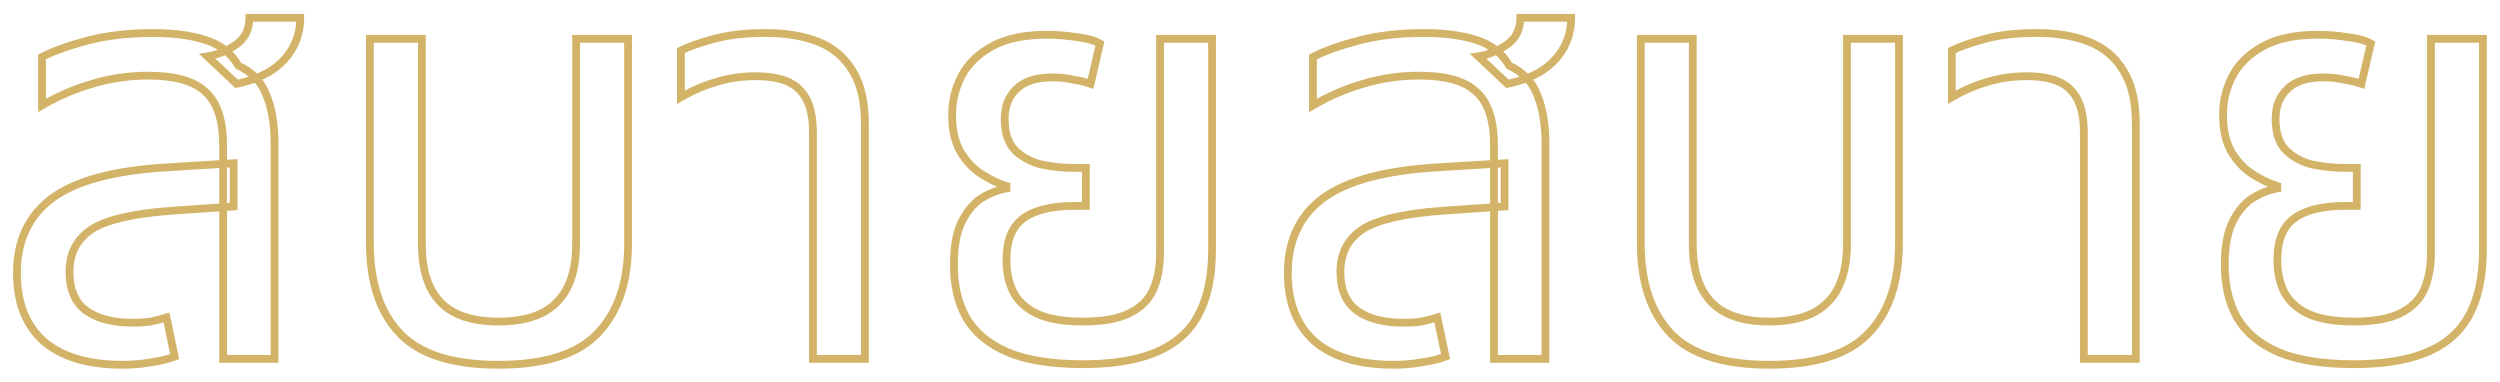 <svg width="642" height="98" viewBox="0 0 642 98" fill="none" xmlns="http://www.w3.org/2000/svg">
<g filter="url(#filter0_d_154_240)">
<path d="M57.3 88.172V33.422C57.3 26.922 55.8 22.322 52.8 19.622C49.9 16.822 45 15.422 38.1 15.422C33.1 15.422 28.3 16.122 23.7 17.522C19.2 18.822 14.9 20.672 10.8 23.072V10.622C13.7 9.122 17.6 7.722 22.5 6.422C27.5 5.122 33.1 4.472 39.3 4.472C44.6 4.472 49.1 5.072 52.8 6.272C56.6 7.472 59.4 9.672 61.2 12.872C64.7 14.472 67.1 16.972 68.4 20.372C69.8 23.772 70.5 27.872 70.5 32.672V88.172H57.3ZM31.5 89.672C22.7 89.672 15.95 87.672 11.25 83.672C6.65 79.572 4.35 73.722 4.35 66.122C4.35 57.822 7.35 51.422 13.35 46.922C19.45 42.422 29.3 39.772 42.9 38.972L60 37.922V49.022L44.7 50.072C34.5 50.772 27.45 52.372 23.55 54.872C19.75 57.372 17.85 61.022 17.85 65.822C17.85 70.322 19.25 73.622 22.05 75.722C24.95 77.822 28.95 78.872 34.05 78.872C35.75 78.872 37.3 78.772 38.7 78.572C40.1 78.272 41.45 77.922 42.75 77.522L44.85 87.572C42.95 88.272 40.85 88.772 38.55 89.072C36.35 89.472 34 89.672 31.5 89.672ZM60.75 17.522L53.25 10.472C55.85 10.072 58.3 9.072 60.6 7.472C62.9 5.872 64.05 3.572 64.05 0.572H77.1C77.1 3.672 76.35 6.422 74.85 8.822C73.45 11.122 71.5 13.022 69 14.522C66.5 15.922 63.75 16.922 60.75 17.522ZM127.99 89.672C116.19 89.672 107.74 86.972 102.64 81.572C97.54 76.172 94.99 68.472 94.99 58.472V5.972H108.34V58.622C108.34 65.322 109.94 70.322 113.14 73.622C116.34 76.922 121.29 78.572 127.99 78.572C134.79 78.572 139.79 76.922 142.99 73.622C146.29 70.322 147.94 65.322 147.94 58.622V5.972H161.29V58.472C161.29 68.472 158.69 76.172 153.49 81.572C148.39 86.972 139.89 89.672 127.99 89.672ZM208.767 88.172V29.822C208.767 24.922 207.617 21.322 205.317 19.022C203.117 16.722 199.367 15.572 194.067 15.572C190.467 15.572 187.067 16.072 183.867 17.072C180.767 17.972 177.767 19.272 174.867 20.972V8.972C176.867 7.972 179.717 6.972 183.417 5.972C187.117 4.972 191.517 4.472 196.617 4.472C201.817 4.472 206.317 5.222 210.117 6.722C213.917 8.222 216.867 10.722 218.967 14.222C221.067 17.622 222.117 22.172 222.117 27.872V88.172H208.767ZM278.105 89.522C270.005 89.522 263.505 88.472 258.605 86.372C253.805 84.272 250.305 81.322 248.105 77.522C246.005 73.722 244.955 69.222 244.955 64.022C244.955 59.422 245.605 55.772 246.905 53.072C248.305 50.272 250.005 48.222 252.005 46.922C254.105 45.622 256.255 44.772 258.455 44.372V43.772C256.455 43.172 254.355 42.172 252.155 40.772C249.955 39.372 248.105 37.422 246.605 34.922C245.205 32.422 244.505 29.272 244.505 25.472C244.505 21.972 245.305 18.672 246.905 15.572C248.505 12.472 251.105 9.922 254.705 7.922C258.305 5.922 263.055 4.922 268.955 4.922C271.355 4.922 273.855 5.122 276.455 5.522C279.055 5.822 281.055 6.372 282.455 7.172L280.055 17.522C278.955 17.122 277.505 16.772 275.705 16.472C274.005 16.072 272.205 15.872 270.305 15.872C266.105 15.872 263.005 16.872 261.005 18.872C259.005 20.772 258.005 23.322 258.005 26.522C258.005 30.022 258.855 32.672 260.555 34.472C262.355 36.272 264.605 37.522 267.305 38.222C270.105 38.822 273.005 39.122 276.005 39.122H278.855V48.872H276.005C270.005 48.872 265.555 49.972 262.655 52.172C259.855 54.272 258.455 57.822 258.455 62.822C258.455 65.722 259.005 68.372 260.105 70.772C261.305 73.172 263.305 75.072 266.105 76.472C269.005 77.872 273.005 78.572 278.105 78.572C283.205 78.572 287.155 77.872 289.955 76.472C292.855 75.072 294.905 73.072 296.105 70.472C297.305 67.772 297.905 64.572 297.905 60.872V5.972H311.255V59.972C311.255 70.472 308.555 78.022 303.155 82.622C297.855 87.222 289.505 89.522 278.105 89.522ZM383.667 88.172V33.422C383.667 26.922 382.167 22.322 379.167 19.622C376.267 16.822 371.367 15.422 364.467 15.422C359.467 15.422 354.667 16.122 350.067 17.522C345.567 18.822 341.267 20.672 337.167 23.072V10.622C340.067 9.122 343.967 7.722 348.867 6.422C353.867 5.122 359.467 4.472 365.667 4.472C370.967 4.472 375.467 5.072 379.167 6.272C382.967 7.472 385.767 9.672 387.567 12.872C391.067 14.472 393.467 16.972 394.767 20.372C396.167 23.772 396.867 27.872 396.867 32.672V88.172H383.667ZM357.867 89.672C349.067 89.672 342.317 87.672 337.617 83.672C333.017 79.572 330.717 73.722 330.717 66.122C330.717 57.822 333.717 51.422 339.717 46.922C345.817 42.422 355.667 39.772 369.267 38.972L386.367 37.922V49.022L371.067 50.072C360.867 50.772 353.817 52.372 349.917 54.872C346.117 57.372 344.217 61.022 344.217 65.822C344.217 70.322 345.617 73.622 348.417 75.722C351.317 77.822 355.317 78.872 360.417 78.872C362.117 78.872 363.667 78.772 365.067 78.572C366.467 78.272 367.817 77.922 369.117 77.522L371.217 87.572C369.317 88.272 367.217 88.772 364.917 89.072C362.717 89.472 360.367 89.672 357.867 89.672ZM387.117 17.522L379.617 10.472C382.217 10.072 384.667 9.072 386.967 7.472C389.267 5.872 390.417 3.572 390.417 0.572H403.467C403.467 3.672 402.717 6.422 401.217 8.822C399.817 11.122 397.867 13.022 395.367 14.522C392.867 15.922 390.117 16.922 387.117 17.522ZM454.357 89.672C442.557 89.672 434.107 86.972 429.007 81.572C423.907 76.172 421.357 68.472 421.357 58.472V5.972H434.707V58.622C434.707 65.322 436.307 70.322 439.507 73.622C442.707 76.922 447.657 78.572 454.357 78.572C461.157 78.572 466.157 76.922 469.357 73.622C472.657 70.322 474.307 65.322 474.307 58.622V5.972H487.657V58.472C487.657 68.472 485.057 76.172 479.857 81.572C474.757 86.972 466.257 89.672 454.357 89.672ZM535.134 88.172V29.822C535.134 24.922 533.984 21.322 531.684 19.022C529.484 16.722 525.734 15.572 520.434 15.572C516.834 15.572 513.434 16.072 510.234 17.072C507.134 17.972 504.134 19.272 501.234 20.972V8.972C503.234 7.972 506.084 6.972 509.784 5.972C513.484 4.972 517.884 4.472 522.984 4.472C528.184 4.472 532.684 5.222 536.484 6.722C540.284 8.222 543.234 10.722 545.334 14.222C547.434 17.622 548.484 22.172 548.484 27.872V88.172H535.134ZM604.472 89.522C596.372 89.522 589.872 88.472 584.972 86.372C580.172 84.272 576.672 81.322 574.472 77.522C572.372 73.722 571.322 69.222 571.322 64.022C571.322 59.422 571.972 55.772 573.272 53.072C574.672 50.272 576.372 48.222 578.372 46.922C580.472 45.622 582.622 44.772 584.822 44.372V43.772C582.822 43.172 580.722 42.172 578.522 40.772C576.322 39.372 574.472 37.422 572.972 34.922C571.572 32.422 570.872 29.272 570.872 25.472C570.872 21.972 571.672 18.672 573.272 15.572C574.872 12.472 577.472 9.922 581.072 7.922C584.672 5.922 589.422 4.922 595.322 4.922C597.722 4.922 600.222 5.122 602.822 5.522C605.422 5.822 607.422 6.372 608.822 7.172L606.422 17.522C605.322 17.122 603.872 16.772 602.072 16.472C600.372 16.072 598.572 15.872 596.672 15.872C592.472 15.872 589.372 16.872 587.372 18.872C585.372 20.772 584.372 23.322 584.372 26.522C584.372 30.022 585.222 32.672 586.922 34.472C588.722 36.272 590.972 37.522 593.672 38.222C596.472 38.822 599.372 39.122 602.372 39.122H605.222V48.872H602.372C596.372 48.872 591.922 49.972 589.022 52.172C586.222 54.272 584.822 57.822 584.822 62.822C584.822 65.722 585.372 68.372 586.472 70.772C587.672 73.172 589.672 75.072 592.472 76.472C595.372 77.872 599.372 78.572 604.472 78.572C609.572 78.572 613.522 77.872 616.322 76.472C619.222 75.072 621.272 73.072 622.472 70.472C623.672 67.772 624.272 64.572 624.272 60.872V5.972H637.622V59.972C637.622 70.472 634.922 78.022 629.522 82.622C624.222 87.222 615.872 89.522 604.472 89.522Z" fill="white" fill-opacity="0.2" shape-rendering="crispEdges"/>
<path d="M57.3 88.172H56.3V89.172H57.3V88.172ZM52.8 19.622L52.105 20.342L52.118 20.354L52.131 20.366L52.8 19.622ZM23.7 17.522L23.977 18.483L23.984 18.481L23.991 18.479L23.7 17.522ZM10.8 23.072H9.8V24.817L11.305 23.935L10.8 23.072ZM10.8 10.622L10.341 9.734L9.8 10.014V10.622H10.8ZM22.5 6.422L22.248 5.455L22.244 5.456L22.5 6.422ZM52.8 6.272L52.492 7.224L52.499 7.226L52.8 6.272ZM61.2 12.872L60.328 13.363L60.488 13.646L60.784 13.782L61.2 12.872ZM68.4 20.372L67.466 20.73L67.471 20.741L67.475 20.753L68.4 20.372ZM70.5 88.172V89.172H71.5V88.172H70.5ZM11.25 83.672L10.585 84.419L10.593 84.427L10.602 84.434L11.25 83.672ZM13.35 46.922L12.756 46.118L12.75 46.122L13.35 46.922ZM42.9 38.972L42.959 39.971L42.961 39.971L42.9 38.972ZM60 37.922H61V36.859L59.939 36.924L60 37.922ZM60 49.022L60.069 50.02L61 49.956V49.022H60ZM44.7 50.072L44.769 51.07L44.7 50.072ZM23.55 54.872L23.01 54.03L23 54.037L23.55 54.872ZM22.05 75.722L21.45 76.522L21.457 76.527L21.463 76.532L22.05 75.722ZM38.7 78.572L38.841 79.562L38.876 79.557L38.91 79.55L38.7 78.572ZM42.75 77.522L43.729 77.318L43.505 76.244L42.456 76.567L42.75 77.522ZM44.85 87.572L45.196 88.511L46.005 88.212L45.829 87.368L44.85 87.572ZM38.55 89.072L38.421 88.081L38.396 88.084L38.371 88.088L38.55 89.072ZM60.75 17.522L60.065 18.251L60.441 18.604L60.946 18.503L60.75 17.522ZM53.25 10.472L53.098 9.484L51.07 9.796L52.565 11.201L53.25 10.472ZM60.6 7.472L60.029 6.651L60.6 7.472ZM64.05 0.572V-0.428H63.05V0.572H64.05ZM77.1 0.572H78.1V-0.428H77.1V0.572ZM74.85 8.822L74.002 8.292L73.996 8.302L74.85 8.822ZM69 14.522L69.489 15.395L69.502 15.388L69.514 15.38L69 14.522ZM58.3 88.172V33.422H56.3V88.172H58.3ZM58.3 33.422C58.3 26.808 56.779 21.858 53.469 18.879L52.131 20.366C54.821 22.787 56.3 27.037 56.3 33.422H58.3ZM53.495 18.903C50.313 15.831 45.088 14.422 38.1 14.422V16.422C44.912 16.422 49.487 17.813 52.105 20.342L53.495 18.903ZM38.1 14.422C33.005 14.422 28.107 15.136 23.409 16.566L23.991 18.479C28.493 17.109 33.195 16.422 38.1 16.422V14.422ZM23.422 16.562C18.842 17.885 14.465 19.768 10.295 22.209L11.305 23.935C15.335 21.577 19.558 19.76 23.977 18.483L23.422 16.562ZM11.8 23.072V10.622H9.8V23.072H11.8ZM11.259 11.511C14.07 10.057 17.893 8.679 22.756 7.389L22.244 5.456C17.307 6.765 13.33 8.188 10.341 9.734L11.259 11.511ZM22.752 7.39C27.655 6.115 33.169 5.472 39.3 5.472V3.472C33.031 3.472 27.345 4.129 22.248 5.455L22.752 7.39ZM39.3 5.472C44.531 5.472 48.92 6.065 52.492 7.224L53.108 5.321C49.28 4.079 44.669 3.472 39.3 3.472V5.472ZM52.499 7.226C56.079 8.357 58.664 10.404 60.328 13.363L62.072 12.382C60.136 8.941 57.121 6.588 53.101 5.319L52.499 7.226ZM60.784 13.782C64.061 15.28 66.265 17.59 67.466 20.73L69.334 20.015C67.935 16.355 65.339 13.665 61.616 11.963L60.784 13.782ZM67.475 20.753C68.813 24.002 69.5 27.965 69.5 32.672H71.5C71.5 27.78 70.787 23.543 69.325 19.992L67.475 20.753ZM69.5 32.672V88.172H71.5V32.672H69.5ZM70.5 87.172H57.3V89.172H70.5V87.172ZM31.5 88.672C22.838 88.672 16.354 86.703 11.898 82.911L10.602 84.434C15.546 88.642 22.562 90.672 31.5 90.672V88.672ZM11.915 82.926C7.577 79.059 5.35 73.509 5.35 66.122H3.35C3.35 73.936 5.723 80.086 10.585 84.419L11.915 82.926ZM5.35 66.122C5.35 58.098 8.231 52.011 13.95 47.722L12.75 46.122C6.469 50.833 3.35 57.546 3.35 66.122H5.35ZM13.944 47.727C19.807 43.402 29.418 40.767 42.959 39.971L42.841 37.974C29.182 38.778 19.093 41.443 12.756 46.118L13.944 47.727ZM42.961 39.971L60.061 38.92L59.939 36.924L42.839 37.974L42.961 39.971ZM59 37.922V49.022H61V37.922H59ZM59.931 48.025L44.632 49.075L44.769 51.07L60.069 50.02L59.931 48.025ZM44.632 49.075C34.42 49.776 27.142 51.382 23.01 54.031L24.09 55.714C27.758 53.363 34.58 51.769 44.769 51.07L44.632 49.075ZM23 54.037C18.901 56.734 16.85 60.708 16.85 65.822H18.85C18.85 61.337 20.599 58.011 24.1 55.708L23 54.037ZM16.85 65.822C16.85 70.538 18.328 74.181 21.45 76.522L22.65 74.922C20.172 73.064 18.85 70.106 18.85 65.822H16.85ZM21.463 76.532C24.593 78.798 28.826 79.872 34.05 79.872V77.872C29.074 77.872 25.307 76.846 22.637 74.912L21.463 76.532ZM34.05 79.872C35.788 79.872 37.386 79.77 38.841 79.562L38.559 77.582C37.214 77.775 35.712 77.872 34.05 77.872V79.872ZM38.91 79.55C40.337 79.244 41.715 78.887 43.044 78.478L42.456 76.567C41.185 76.958 39.864 77.3 38.49 77.595L38.91 79.55ZM41.771 77.727L43.871 87.777L45.829 87.368L43.729 77.318L41.771 77.727ZM44.504 86.634C42.684 87.305 40.657 87.789 38.421 88.081L38.679 90.064C41.043 89.756 43.217 89.24 45.196 88.511L44.504 86.634ZM38.371 88.088C36.237 88.477 33.947 88.672 31.5 88.672V90.672C34.053 90.672 36.463 90.468 38.729 90.056L38.371 88.088ZM61.435 16.794L53.935 9.744L52.565 11.201L60.065 18.251L61.435 16.794ZM53.402 11.461C56.162 11.036 58.754 9.974 61.171 8.293L60.029 6.651C57.846 8.17 55.538 9.109 53.098 9.484L53.402 11.461ZM61.171 8.293C63.761 6.491 65.05 3.872 65.05 0.572H63.05C63.05 3.272 62.039 5.253 60.029 6.651L61.171 8.293ZM64.05 1.572H77.1V-0.428H64.05V1.572ZM76.1 0.572C76.1 3.503 75.393 6.066 74.002 8.292L75.698 9.352C77.307 6.778 78.1 3.841 78.1 0.572H76.1ZM73.996 8.302C72.687 10.453 70.858 12.241 68.486 13.665L69.514 15.38C72.142 13.804 74.213 11.792 75.704 9.342L73.996 8.302ZM68.511 13.65C66.109 14.995 63.458 15.961 60.554 16.542L60.946 18.503C64.042 17.884 66.891 16.849 69.489 15.395L68.511 13.65ZM102.64 81.572L101.913 82.259L102.64 81.572ZM94.99 5.972V4.972H93.99V5.972H94.99ZM108.34 5.972H109.34V4.972H108.34V5.972ZM113.14 73.622L112.422 74.319L113.14 73.622ZM142.99 73.622L142.283 72.915L142.277 72.921L142.272 72.926L142.99 73.622ZM147.94 5.972V4.972H146.94V5.972H147.94ZM161.29 5.972H162.29V4.972H161.29V5.972ZM153.49 81.572L152.769 80.879L152.763 80.886L153.49 81.572ZM127.99 88.672C116.307 88.672 108.192 85.994 103.367 80.886L101.913 82.259C107.288 87.95 116.072 90.672 127.99 90.672V88.672ZM103.367 80.886C98.496 75.728 95.99 68.307 95.99 58.472H93.99C93.99 68.637 96.584 76.617 101.913 82.259L103.367 80.886ZM95.99 58.472V5.972H93.99V58.472H95.99ZM94.99 6.972H108.34V4.972H94.99V6.972ZM107.34 5.972V58.622H109.34V5.972H107.34ZM107.34 58.622C107.34 65.464 108.973 70.761 112.422 74.319L113.858 72.926C110.907 69.883 109.34 65.181 109.34 58.622H107.34ZM112.422 74.319C115.882 77.887 121.144 79.572 127.99 79.572V77.572C121.436 77.572 116.798 75.958 113.858 72.926L112.422 74.319ZM127.99 79.572C134.931 79.572 140.245 77.889 143.708 74.319L142.272 72.926C139.335 75.955 134.649 77.572 127.99 77.572V79.572ZM143.697 74.329C147.253 70.773 148.94 65.471 148.94 58.622H146.94C146.94 65.173 145.327 69.871 142.283 72.915L143.697 74.329ZM148.94 58.622V5.972H146.94V58.622H148.94ZM147.94 6.972H161.29V4.972H147.94V6.972ZM160.29 5.972V58.472H162.29V5.972H160.29ZM160.29 58.472C160.29 68.302 157.737 75.72 152.77 80.879L154.21 82.266C159.643 76.624 162.29 68.642 162.29 58.472H160.29ZM152.763 80.886C147.939 85.993 139.775 88.672 127.99 88.672V90.672C140.004 90.672 148.84 87.952 154.217 82.259L152.763 80.886ZM208.767 88.172H207.767V89.172H208.767V88.172ZM205.317 19.022L204.595 19.714L204.602 19.722L204.61 19.73L205.317 19.022ZM183.867 17.072L184.146 18.033L184.156 18.03L184.165 18.027L183.867 17.072ZM174.867 20.972H173.867V22.718L175.373 21.835L174.867 20.972ZM174.867 8.972L174.42 8.078L173.867 8.354V8.972H174.867ZM210.117 6.722L210.484 5.792L210.117 6.722ZM218.967 14.222L218.11 14.737L218.116 14.748L218.967 14.222ZM222.117 88.172V89.172H223.117V88.172H222.117ZM209.767 88.172V29.822H207.767V88.172H209.767ZM209.767 29.822C209.767 24.79 208.588 20.879 206.024 18.315L204.61 19.73C206.646 21.765 207.767 25.055 207.767 29.822H209.767ZM206.04 18.331C203.558 15.737 199.467 14.572 194.067 14.572V16.572C199.267 16.572 202.676 17.708 204.595 19.714L206.04 18.331ZM194.067 14.572C190.373 14.572 186.872 15.086 183.569 16.118L184.165 18.027C187.262 17.059 190.561 16.572 194.067 16.572V14.572ZM183.588 16.112C180.406 17.036 177.33 18.37 174.361 20.11L175.373 21.835C178.205 20.175 181.129 18.909 184.146 18.033L183.588 16.112ZM175.867 20.972V8.972H173.867V20.972H175.867ZM175.314 9.867C177.227 8.91 180.004 7.931 183.678 6.938L183.156 5.007C179.431 6.014 176.507 7.034 174.42 8.078L175.314 9.867ZM183.678 6.938C187.27 5.967 191.578 5.472 196.617 5.472V3.472C191.456 3.472 186.964 3.978 183.156 5.007L183.678 6.938ZM196.617 5.472C201.724 5.472 206.094 6.209 209.75 7.653L210.484 5.792C206.54 4.235 201.91 3.472 196.617 3.472V5.472ZM209.75 7.653C213.345 9.072 216.123 11.426 218.11 14.737L219.825 13.708C217.611 10.019 214.489 7.373 210.484 5.792L209.75 7.653ZM218.116 14.748C220.086 17.936 221.117 22.283 221.117 27.872H223.117C223.117 22.062 222.049 17.308 219.818 13.697L218.116 14.748ZM221.117 27.872V88.172H223.117V27.872H221.117ZM222.117 87.172H208.767V89.172H222.117V87.172ZM258.605 86.372L258.204 87.288L258.211 87.291L258.605 86.372ZM248.105 77.522L247.229 78.006L247.234 78.015L247.239 78.023L248.105 77.522ZM246.905 53.072L246.01 52.625L246.007 52.632L246.004 52.639L246.905 53.072ZM252.005 46.922L251.478 46.072L251.469 46.078L251.46 46.084L252.005 46.922ZM258.455 44.372L258.634 45.356L259.455 45.207V44.372H258.455ZM258.455 43.772H259.455V43.028L258.742 42.815L258.455 43.772ZM246.605 34.922L245.732 35.411L245.74 35.424L245.747 35.437L246.605 34.922ZM246.905 15.572L247.793 16.031L246.905 15.572ZM254.705 7.922L255.19 8.797L254.705 7.922ZM276.455 5.522L276.303 6.511L276.321 6.514L276.34 6.516L276.455 5.522ZM282.455 7.172L283.429 7.398L283.597 6.673L282.951 6.304L282.455 7.172ZM280.055 17.522L279.713 18.462L280.774 18.848L281.029 17.748L280.055 17.522ZM275.705 16.472L275.476 17.446L275.508 17.453L275.54 17.459L275.705 16.472ZM261.005 18.872L261.693 19.597L261.703 19.588L261.712 19.579L261.005 18.872ZM260.555 34.472L259.828 35.159L259.837 35.169L259.848 35.179L260.555 34.472ZM267.305 38.222L267.054 39.19L267.074 39.196L267.095 39.2L267.305 38.222ZM278.855 39.122H279.855V38.122H278.855V39.122ZM278.855 48.872V49.872H279.855V48.872H278.855ZM262.655 52.172L263.255 52.972L263.259 52.969L262.655 52.172ZM260.105 70.772L259.196 71.189L259.203 71.204L259.21 71.22L260.105 70.772ZM266.105 76.472L265.657 77.367L265.67 77.373L266.105 76.472ZM289.955 76.472L289.52 75.572L289.507 75.578L289.955 76.472ZM296.105 70.472L297.013 70.891L297.016 70.885L297.018 70.879L296.105 70.472ZM297.905 5.972V4.972H296.905V5.972H297.905ZM311.255 5.972H312.255V4.972H311.255V5.972ZM303.155 82.622L302.506 81.861L302.499 81.867L303.155 82.622ZM278.105 88.522C270.077 88.522 263.727 87.48 258.999 85.453L258.211 87.291C263.283 89.465 269.933 90.522 278.105 90.522V88.522ZM259.005 85.456C254.362 83.425 251.044 80.603 248.97 77.021L247.239 78.023C249.565 82.041 253.247 85.12 258.204 87.288L259.005 85.456ZM248.98 77.039C246.977 73.413 245.955 69.087 245.955 64.022H243.955C243.955 69.358 245.033 74.031 247.229 78.006L248.98 77.039ZM245.955 64.022C245.955 59.5 246.596 56.018 247.806 53.506L246.004 52.639C244.613 55.527 243.955 59.345 243.955 64.022H245.955ZM247.799 53.52C249.144 50.83 250.739 48.938 252.55 47.761L251.46 46.084C249.271 47.507 247.466 49.714 246.01 52.625L247.799 53.52ZM252.531 47.773C254.536 46.532 256.569 45.732 258.634 45.356L258.276 43.389C255.94 43.813 253.674 44.713 251.478 46.072L252.531 47.773ZM259.455 44.372V43.772H257.455V44.372H259.455ZM258.742 42.815C256.849 42.246 254.832 41.291 252.692 39.929L251.618 41.616C253.877 43.054 256.061 44.098 258.167 44.73L258.742 42.815ZM252.692 39.929C250.637 38.621 248.892 36.791 247.462 34.408L245.747 35.437C247.318 38.054 249.272 40.123 251.618 41.616L252.692 39.929ZM247.477 34.434C246.184 32.124 245.505 29.155 245.505 25.472H243.505C243.505 29.39 244.226 32.721 245.732 35.411L247.477 34.434ZM245.505 25.472C245.505 22.131 246.267 18.989 247.793 16.031L246.016 15.114C244.343 18.356 243.505 21.813 243.505 25.472H245.505ZM247.793 16.031C249.288 13.136 251.731 10.718 255.19 8.797L254.219 7.048C250.478 9.126 247.722 11.809 246.016 15.114L247.793 16.031ZM255.19 8.797C258.591 6.907 263.156 5.922 268.955 5.922V3.922C262.954 3.922 258.018 4.938 254.219 7.048L255.19 8.797ZM268.955 5.922C271.299 5.922 273.748 6.118 276.303 6.511L276.607 4.534C273.961 4.127 271.41 3.922 268.955 3.922V5.922ZM276.34 6.516C278.879 6.809 280.727 7.337 281.959 8.041L282.951 6.304C281.383 5.408 279.23 4.836 276.569 4.529L276.34 6.516ZM281.481 6.946L279.081 17.297L281.029 17.748L283.429 7.398L281.481 6.946ZM280.396 16.583C279.216 16.153 277.7 15.791 275.869 15.486L275.54 17.459C277.309 17.754 278.693 18.091 279.713 18.462L280.396 16.583ZM275.934 15.499C274.152 15.08 272.275 14.872 270.305 14.872V16.872C272.134 16.872 273.857 17.065 275.476 17.446L275.934 15.499ZM270.305 14.872C265.967 14.872 262.559 15.903 260.298 18.165L261.712 19.579C263.45 17.841 266.242 16.872 270.305 16.872V14.872ZM260.316 18.147C258.085 20.267 257.005 23.096 257.005 26.522H259.005C259.005 23.549 259.924 21.278 261.693 19.597L260.316 18.147ZM257.005 26.522C257.005 30.172 257.891 33.108 259.828 35.159L261.282 33.786C259.818 32.236 259.005 29.873 259.005 26.522H257.005ZM259.848 35.179C261.786 37.117 264.198 38.45 267.054 39.19L267.556 37.254C265.011 36.595 262.924 35.427 261.262 33.765L259.848 35.179ZM267.095 39.2C269.967 39.816 272.938 40.122 276.005 40.122V38.122C273.072 38.122 270.242 37.829 267.514 37.245L267.095 39.2ZM276.005 40.122H278.855V38.122H276.005V40.122ZM277.855 39.122V48.872H279.855V39.122H277.855ZM278.855 47.872H276.005V49.872H278.855V47.872ZM276.005 47.872C269.916 47.872 265.205 48.983 262.05 51.376L263.259 52.969C265.904 50.962 270.093 49.872 276.005 49.872V47.872ZM262.055 51.372C258.907 53.733 257.455 57.65 257.455 62.822H259.455C259.455 57.995 260.802 54.812 263.255 52.972L262.055 51.372ZM257.455 62.822C257.455 65.852 258.03 68.646 259.196 71.189L261.014 70.356C259.979 68.099 259.455 65.593 259.455 62.822H257.455ZM259.21 71.22C260.523 73.844 262.697 75.887 265.657 77.367L266.552 75.578C263.912 74.258 262.087 72.501 260.999 70.325L259.21 71.22ZM265.67 77.373C268.762 78.866 272.933 79.572 278.105 79.572V77.572C273.077 77.572 269.247 76.879 266.539 75.572L265.67 77.373ZM278.105 79.572C283.273 79.572 287.402 78.867 290.402 77.367L289.507 75.578C286.907 76.878 283.136 77.572 278.105 77.572V79.572ZM290.389 77.373C293.471 75.885 295.703 73.728 297.013 70.891L295.197 70.053C294.106 72.417 292.239 74.259 289.52 75.572L290.389 77.373ZM297.018 70.879C298.288 68.023 298.905 64.678 298.905 60.872H296.905C296.905 64.467 296.322 67.522 295.191 70.066L297.018 70.879ZM298.905 60.872V5.972H296.905V60.872H298.905ZM297.905 6.972H311.255V4.972H297.905V6.972ZM310.255 5.972V59.972H312.255V5.972H310.255ZM310.255 59.972C310.255 70.323 307.593 77.528 302.506 81.861L303.803 83.384C309.516 78.517 312.255 70.622 312.255 59.972H310.255ZM302.499 81.867C297.465 86.237 289.405 88.522 278.105 88.522V90.522C289.605 90.522 298.244 88.208 303.81 83.378L302.499 81.867ZM383.667 88.172H382.667V89.172H383.667V88.172ZM379.167 19.622L378.473 20.342L378.485 20.354L378.498 20.366L379.167 19.622ZM350.067 17.522L350.345 18.483L350.352 18.481L350.358 18.479L350.067 17.522ZM337.167 23.072H336.167V24.817L337.672 23.935L337.167 23.072ZM337.167 10.622L336.708 9.734L336.167 10.014V10.622H337.167ZM348.867 6.422L348.616 5.455L348.611 5.456L348.867 6.422ZM379.167 6.272L378.859 7.224L378.866 7.226L379.167 6.272ZM387.567 12.872L386.696 13.363L386.855 13.646L387.151 13.782L387.567 12.872ZM394.767 20.372L393.833 20.73L393.838 20.741L393.842 20.753L394.767 20.372ZM396.867 88.172V89.172H397.867V88.172H396.867ZM337.617 83.672L336.952 84.419L336.96 84.427L336.969 84.434L337.617 83.672ZM339.717 46.922L339.124 46.118L339.117 46.122L339.717 46.922ZM369.267 38.972L369.326 39.971L369.328 39.971L369.267 38.972ZM386.367 37.922H387.367V36.859L386.306 36.924L386.367 37.922ZM386.367 49.022L386.436 50.02L387.367 49.956V49.022H386.367ZM371.067 50.072L371.136 51.07L371.067 50.072ZM349.917 54.872L349.377 54.03L349.368 54.037L349.917 54.872ZM348.417 75.722L347.817 76.522L347.824 76.527L347.831 76.532L348.417 75.722ZM365.067 78.572L365.209 79.562L365.243 79.557L365.277 79.55L365.067 78.572ZM369.117 77.522L370.096 77.318L369.872 76.244L368.823 76.567L369.117 77.522ZM371.217 87.572L371.563 88.511L372.373 88.212L372.196 87.368L371.217 87.572ZM364.917 89.072L364.788 88.081L364.763 88.084L364.738 88.088L364.917 89.072ZM387.117 17.522L386.432 18.251L386.808 18.604L387.313 18.503L387.117 17.522ZM379.617 10.472L379.465 9.484L377.438 9.796L378.932 11.201L379.617 10.472ZM386.967 7.472L386.396 6.651L386.967 7.472ZM390.417 0.572V-0.428H389.417V0.572H390.417ZM403.467 0.572H404.467V-0.428H403.467V0.572ZM401.217 8.822L400.369 8.292L400.363 8.302L401.217 8.822ZM395.367 14.522L395.856 15.395L395.869 15.388L395.882 15.38L395.367 14.522ZM384.667 88.172V33.422H382.667V88.172H384.667ZM384.667 33.422C384.667 26.808 383.146 21.858 379.836 18.879L378.498 20.366C381.188 22.787 382.667 27.037 382.667 33.422H384.667ZM379.862 18.903C376.681 15.831 371.455 14.422 364.467 14.422V16.422C371.28 16.422 375.854 17.813 378.473 20.342L379.862 18.903ZM364.467 14.422C359.372 14.422 354.474 15.136 349.776 16.566L350.358 18.479C354.86 17.109 359.562 16.422 364.467 16.422V14.422ZM349.79 16.562C345.209 17.885 340.833 19.768 336.662 22.209L337.672 23.935C341.702 21.577 345.926 19.76 350.345 18.483L349.79 16.562ZM338.167 23.072V10.622H336.167V23.072H338.167ZM337.627 11.511C340.437 10.057 344.26 8.679 349.124 7.389L348.611 5.456C343.674 6.765 339.698 8.188 336.708 9.734L337.627 11.511ZM349.119 7.39C354.022 6.115 359.536 5.472 365.667 5.472V3.472C359.399 3.472 353.712 4.129 348.616 5.455L349.119 7.39ZM365.667 5.472C370.898 5.472 375.287 6.065 378.859 7.224L379.476 5.321C375.647 4.079 371.037 3.472 365.667 3.472V5.472ZM378.866 7.226C382.447 8.357 385.031 10.404 386.696 13.363L388.439 12.382C386.503 8.941 383.488 6.588 379.468 5.319L378.866 7.226ZM387.151 13.782C390.428 15.28 392.633 17.59 393.833 20.73L395.701 20.015C394.302 16.355 391.706 13.665 387.983 11.963L387.151 13.782ZM393.842 20.753C395.18 24.002 395.867 27.965 395.867 32.672H397.867C397.867 27.78 397.154 23.543 395.692 19.992L393.842 20.753ZM395.867 32.672V88.172H397.867V32.672H395.867ZM396.867 87.172H383.667V89.172H396.867V87.172ZM357.867 88.672C349.205 88.672 342.721 86.703 338.265 82.911L336.969 84.434C341.914 88.642 348.929 90.672 357.867 90.672V88.672ZM338.283 82.926C333.944 79.059 331.717 73.509 331.717 66.122H329.717C329.717 73.936 332.091 80.086 336.952 84.419L338.283 82.926ZM331.717 66.122C331.717 58.098 334.598 52.011 340.317 47.722L339.117 46.122C332.836 50.833 329.717 57.546 329.717 66.122H331.717ZM340.311 47.727C346.174 43.402 355.786 40.767 369.326 39.971L369.208 37.974C355.549 38.778 345.46 41.443 339.124 46.118L340.311 47.727ZM369.328 39.971L386.428 38.92L386.306 36.924L369.206 37.974L369.328 39.971ZM385.367 37.922V49.022H387.367V37.922H385.367ZM386.299 48.025L370.999 49.075L371.136 51.07L386.436 50.02L386.299 48.025ZM370.999 49.075C360.788 49.776 353.509 51.382 349.378 54.031L350.457 55.714C354.125 53.363 360.947 51.769 371.136 51.07L370.999 49.075ZM349.368 54.037C345.268 56.734 343.217 60.708 343.217 65.822H345.217C345.217 61.337 346.966 58.011 350.467 55.708L349.368 54.037ZM343.217 65.822C343.217 70.538 344.696 74.181 347.817 76.522L349.017 74.922C346.539 73.064 345.217 70.106 345.217 65.822H343.217ZM347.831 76.532C350.96 78.798 355.193 79.872 360.417 79.872V77.872C355.441 77.872 351.674 76.846 349.004 74.912L347.831 76.532ZM360.417 79.872C362.155 79.872 363.754 79.77 365.209 79.562L364.926 77.582C363.581 77.775 362.079 77.872 360.417 77.872V79.872ZM365.277 79.55C366.704 79.244 368.082 78.887 369.411 78.478L368.823 76.567C367.552 76.958 366.231 77.3 364.858 77.595L365.277 79.55ZM368.138 77.727L370.238 87.777L372.196 87.368L370.096 77.318L368.138 77.727ZM370.871 86.634C369.051 87.305 367.024 87.789 364.788 88.081L365.047 90.064C367.41 89.756 369.584 89.24 371.563 88.511L370.871 86.634ZM364.738 88.088C362.604 88.477 360.314 88.672 357.867 88.672V90.672C360.42 90.672 362.831 90.468 365.096 90.056L364.738 88.088ZM387.802 16.794L380.302 9.744L378.932 11.201L386.432 18.251L387.802 16.794ZM379.769 11.461C382.53 11.036 385.121 9.974 387.538 8.293L386.396 6.651C384.213 8.17 381.905 9.109 379.465 9.484L379.769 11.461ZM387.538 8.293C390.129 6.491 391.417 3.872 391.417 0.572H389.417C389.417 3.272 388.406 5.253 386.396 6.651L387.538 8.293ZM390.417 1.572H403.467V-0.428H390.417V1.572ZM402.467 0.572C402.467 3.503 401.76 6.066 400.369 8.292L402.065 9.352C403.674 6.778 404.467 3.841 404.467 0.572H402.467ZM400.363 8.302C399.054 10.453 397.226 12.241 394.853 13.665L395.882 15.38C398.509 13.804 400.58 11.792 402.071 9.342L400.363 8.302ZM394.879 13.65C392.476 14.995 389.825 15.961 386.921 16.542L387.313 18.503C390.409 17.884 393.259 16.849 395.856 15.395L394.879 13.65ZM429.007 81.572L428.28 82.259L429.007 81.572ZM421.357 5.972V4.972H420.357V5.972H421.357ZM434.707 5.972H435.707V4.972H434.707V5.972ZM439.507 73.622L438.789 74.319L439.507 73.622ZM469.357 73.622L468.65 72.915L468.645 72.921L468.639 72.926L469.357 73.622ZM474.307 5.972V4.972H473.307V5.972H474.307ZM487.657 5.972H488.657V4.972H487.657V5.972ZM479.857 81.572L479.137 80.879L479.13 80.886L479.857 81.572ZM454.357 88.672C442.674 88.672 434.559 85.994 429.734 80.886L428.28 82.259C433.655 87.95 442.44 90.672 454.357 90.672V88.672ZM429.734 80.886C424.863 75.728 422.357 68.307 422.357 58.472H420.357C420.357 68.637 422.951 76.617 428.28 82.259L429.734 80.886ZM422.357 58.472V5.972H420.357V58.472H422.357ZM421.357 6.972H434.707V4.972H421.357V6.972ZM433.707 5.972V58.622H435.707V5.972H433.707ZM433.707 58.622C433.707 65.464 435.34 70.761 438.789 74.319L440.225 72.926C437.274 69.883 435.707 65.181 435.707 58.622H433.707ZM438.789 74.319C442.249 77.887 447.511 79.572 454.357 79.572V77.572C447.803 77.572 443.165 75.958 440.225 72.926L438.789 74.319ZM454.357 79.572C461.298 79.572 466.612 77.889 470.075 74.319L468.639 72.926C465.702 75.955 461.016 77.572 454.357 77.572V79.572ZM470.064 74.329C473.62 70.773 475.307 65.471 475.307 58.622H473.307C473.307 65.173 471.694 69.871 468.65 72.915L470.064 74.329ZM475.307 58.622V5.972H473.307V58.622H475.307ZM474.307 6.972H487.657V4.972H474.307V6.972ZM486.657 5.972V58.472H488.657V5.972H486.657ZM486.657 58.472C486.657 68.302 484.104 75.72 479.137 80.879L480.577 82.266C486.01 76.624 488.657 68.642 488.657 58.472H486.657ZM479.13 80.886C474.306 85.993 466.143 88.672 454.357 88.672V90.672C466.371 90.672 475.208 87.952 480.584 82.259L479.13 80.886ZM535.134 88.172H534.134V89.172H535.134V88.172ZM531.684 19.022L530.962 19.714L530.969 19.722L530.977 19.73L531.684 19.022ZM510.234 17.072L510.513 18.033L510.523 18.03L510.533 18.027L510.234 17.072ZM501.234 20.972H500.234V22.718L501.74 21.835L501.234 20.972ZM501.234 8.972L500.787 8.078L500.234 8.354V8.972H501.234ZM536.484 6.722L536.852 5.792L536.484 6.722ZM545.334 14.222L544.477 14.737L544.484 14.748L545.334 14.222ZM548.484 88.172V89.172H549.484V88.172H548.484ZM536.134 88.172V29.822H534.134V88.172H536.134ZM536.134 29.822C536.134 24.79 534.956 20.879 532.391 18.315L530.977 19.73C533.013 21.765 534.134 25.055 534.134 29.822H536.134ZM532.407 18.331C529.925 15.737 525.834 14.572 520.434 14.572V16.572C525.634 16.572 529.043 17.708 530.962 19.714L532.407 18.331ZM520.434 14.572C516.741 14.572 513.24 15.086 509.936 16.118L510.533 18.027C513.629 17.059 516.928 16.572 520.434 16.572V14.572ZM509.956 16.112C506.773 17.036 503.697 18.37 500.729 20.11L501.74 21.835C504.572 20.175 507.496 18.909 510.513 18.033L509.956 16.112ZM502.234 20.972V8.972H500.234V20.972H502.234ZM501.682 9.867C503.595 8.91 506.371 7.931 510.045 6.938L509.523 5.007C505.798 6.014 502.874 7.034 500.787 8.078L501.682 9.867ZM510.045 6.938C513.638 5.967 517.945 5.472 522.984 5.472V3.472C517.823 3.472 513.331 3.978 509.523 5.007L510.045 6.938ZM522.984 5.472C528.092 5.472 532.461 6.209 536.117 7.653L536.852 5.792C532.908 4.235 528.277 3.472 522.984 3.472V5.472ZM536.117 7.653C539.713 9.072 542.49 11.426 544.477 14.737L546.192 13.708C543.979 10.019 540.856 7.373 536.852 5.792L536.117 7.653ZM544.484 14.748C546.453 17.936 547.484 22.283 547.484 27.872H549.484C549.484 22.062 548.416 17.308 546.185 13.697L544.484 14.748ZM547.484 27.872V88.172H549.484V27.872H547.484ZM548.484 87.172H535.134V89.172H548.484V87.172ZM584.972 86.372L584.571 87.288L584.578 87.291L584.972 86.372ZM574.472 77.522L573.597 78.006L573.601 78.015L573.606 78.023L574.472 77.522ZM573.272 53.072L572.377 52.625L572.374 52.632L572.371 52.639L573.272 53.072ZM578.372 46.922L577.846 46.072L577.836 46.078L577.827 46.084L578.372 46.922ZM584.822 44.372L585.001 45.356L585.822 45.207V44.372H584.822ZM584.822 43.772H585.822V43.028L585.109 42.815L584.822 43.772ZM572.972 34.922L572.099 35.411L572.107 35.424L572.114 35.437L572.972 34.922ZM573.272 15.572L574.161 16.031L573.272 15.572ZM581.072 7.922L581.557 8.797L581.072 7.922ZM602.822 5.522L602.67 6.511L602.688 6.514L602.707 6.516L602.822 5.522ZM608.822 7.172L609.796 7.398L609.964 6.673L609.318 6.304L608.822 7.172ZM606.422 17.522L606.08 18.462L607.141 18.848L607.396 17.748L606.422 17.522ZM602.072 16.472L601.843 17.446L601.875 17.453L601.907 17.459L602.072 16.472ZM587.372 18.872L588.061 19.597L588.07 19.588L588.079 19.579L587.372 18.872ZM586.922 34.472L586.195 35.159L586.205 35.169L586.215 35.179L586.922 34.472ZM593.672 38.222L593.421 39.19L593.442 39.196L593.462 39.2L593.672 38.222ZM605.222 39.122H606.222V38.122H605.222V39.122ZM605.222 48.872V49.872H606.222V48.872H605.222ZM589.022 52.172L589.622 52.972L589.626 52.969L589.022 52.172ZM586.472 70.772L585.563 71.189L585.57 71.204L585.577 71.22L586.472 70.772ZM592.472 76.472L592.025 77.367L592.037 77.373L592.472 76.472ZM616.322 76.472L615.887 75.572L615.875 75.578L616.322 76.472ZM622.472 70.472L623.38 70.891L623.383 70.885L623.386 70.879L622.472 70.472ZM624.272 5.972V4.972H623.272V5.972H624.272ZM637.622 5.972H638.622V4.972H637.622V5.972ZM629.522 82.622L628.873 81.861L628.866 81.867L629.522 82.622ZM604.472 88.522C596.444 88.522 590.094 87.48 585.366 85.453L584.578 87.291C589.65 89.465 596.3 90.522 604.472 90.522V88.522ZM585.373 85.456C580.729 83.425 577.411 80.603 575.337 77.021L573.606 78.023C575.933 82.041 579.615 85.12 584.571 87.288L585.373 85.456ZM575.347 77.039C573.344 73.413 572.322 69.087 572.322 64.022H570.322C570.322 69.358 571.4 74.031 573.597 78.006L575.347 77.039ZM572.322 64.022C572.322 59.5 572.964 56.018 574.173 53.506L572.371 52.639C570.98 55.527 570.322 59.345 570.322 64.022H572.322ZM574.166 53.52C575.511 50.83 577.106 48.938 578.917 47.761L577.827 46.084C575.638 47.507 573.833 49.714 572.377 52.625L574.166 53.52ZM578.898 47.773C580.903 46.532 582.936 45.732 585.001 45.356L584.643 43.389C582.308 43.813 580.041 44.713 577.846 46.072L578.898 47.773ZM585.822 44.372V43.772H583.822V44.372H585.822ZM585.109 42.815C583.216 42.246 581.2 41.291 579.059 39.929L577.985 41.616C580.244 43.054 582.428 44.098 584.535 44.73L585.109 42.815ZM579.059 39.929C577.005 38.621 575.259 36.791 573.829 34.408L572.114 35.437C573.685 38.054 575.639 40.123 577.985 41.616L579.059 39.929ZM573.844 34.434C572.551 32.124 571.872 29.155 571.872 25.472H569.872C569.872 29.39 570.593 32.721 572.099 35.411L573.844 34.434ZM571.872 25.472C571.872 22.131 572.634 18.989 574.161 16.031L572.383 15.114C570.71 18.356 569.872 21.813 569.872 25.472H571.872ZM574.161 16.031C575.655 13.136 578.098 10.718 581.557 8.797L580.586 7.048C576.846 9.126 574.089 11.809 572.383 15.114L574.161 16.031ZM581.557 8.797C584.958 6.907 589.523 5.922 595.322 5.922V3.922C589.321 3.922 584.385 4.938 580.586 7.048L581.557 8.797ZM595.322 5.922C597.666 5.922 600.115 6.118 602.67 6.511L602.974 4.534C600.328 4.127 597.777 3.922 595.322 3.922V5.922ZM602.707 6.516C605.246 6.809 607.094 7.337 608.326 8.041L609.318 6.304C607.75 5.408 605.597 4.836 602.937 4.529L602.707 6.516ZM607.848 6.946L605.448 17.297L607.396 17.748L609.796 7.398L607.848 6.946ZM606.764 16.583C605.583 16.153 604.067 15.791 602.236 15.486L601.907 17.459C603.677 17.754 605.06 18.091 606.08 18.462L606.764 16.583ZM602.301 15.499C600.52 15.08 598.642 14.872 596.672 14.872V16.872C598.501 16.872 600.224 17.065 601.843 17.446L602.301 15.499ZM596.672 14.872C592.334 14.872 588.927 15.903 586.665 18.165L588.079 19.579C589.817 17.841 592.609 16.872 596.672 16.872V14.872ZM586.683 18.147C584.452 20.267 583.372 23.096 583.372 26.522H585.372C585.372 23.549 586.292 21.278 588.061 19.597L586.683 18.147ZM583.372 26.522C583.372 30.172 584.258 33.108 586.195 35.159L587.649 33.786C586.185 32.236 585.372 29.873 585.372 26.522H583.372ZM586.215 35.179C588.153 37.117 590.565 38.45 593.421 39.19L593.923 37.254C591.378 36.595 589.291 35.427 587.629 33.765L586.215 35.179ZM593.462 39.2C596.334 39.816 599.305 40.122 602.372 40.122V38.122C599.439 38.122 596.609 37.829 593.881 37.245L593.462 39.2ZM602.372 40.122H605.222V38.122H602.372V40.122ZM604.222 39.122V48.872H606.222V39.122H604.222ZM605.222 47.872H602.372V49.872H605.222V47.872ZM602.372 47.872C596.283 47.872 591.572 48.983 588.417 51.376L589.626 52.969C592.272 50.962 596.461 49.872 602.372 49.872V47.872ZM588.422 51.372C585.274 53.733 583.822 57.65 583.822 62.822H585.822C585.822 57.995 587.169 54.812 589.622 52.972L588.422 51.372ZM583.822 62.822C583.822 65.852 584.397 68.646 585.563 71.189L587.381 70.356C586.347 68.099 585.822 65.593 585.822 62.822H583.822ZM585.577 71.22C586.89 73.844 589.065 75.887 592.025 77.367L592.919 75.578C590.279 74.258 588.454 72.501 587.366 70.325L585.577 71.22ZM592.037 77.373C595.129 78.866 599.3 79.572 604.472 79.572V77.572C599.444 77.572 595.615 76.879 592.907 75.572L592.037 77.373ZM604.472 79.572C609.641 79.572 613.769 78.867 616.769 77.367L615.875 75.578C613.274 76.878 609.503 77.572 604.472 77.572V79.572ZM616.757 77.373C619.838 75.885 622.071 73.728 623.38 70.891L621.564 70.053C620.473 72.417 618.606 74.259 615.887 75.572L616.757 77.373ZM623.386 70.879C624.655 68.023 625.272 64.678 625.272 60.872H623.272C623.272 64.467 622.689 67.522 621.558 70.066L623.386 70.879ZM625.272 60.872V5.972H623.272V60.872H625.272ZM624.272 6.972H637.622V4.972H624.272V6.972ZM636.622 5.972V59.972H638.622V5.972H636.622ZM636.622 59.972C636.622 70.323 633.96 77.528 628.873 81.861L630.17 83.384C635.883 78.517 638.622 70.622 638.622 59.972H636.622ZM628.866 81.867C623.832 86.237 615.772 88.522 604.472 88.522V90.522C615.972 90.522 624.612 88.208 630.177 83.378L628.866 81.867Z" fill="#D3B368"/>
</g>
<defs>
<filter id="filter0_d_154_240" x="0.35" y="0.572" width="641.272" height="97.1" filterUnits="userSpaceOnUse" color-interpolation-filters="sRGB">
<feFlood flood-opacity="0" result="BackgroundImageFix"/>
<feColorMatrix in="SourceAlpha" type="matrix" values="0 0 0 0 0 0 0 0 0 0 0 0 0 0 0 0 0 0 127 0" result="hardAlpha"/>
<feOffset dy="4"/>
<feGaussianBlur stdDeviation="2"/>
<feComposite in2="hardAlpha" operator="out"/>
<feColorMatrix type="matrix" values="0 0 0 0 0 0 0 0 0 0 0 0 0 0 0 0 0 0 0.25 0"/>
<feBlend mode="normal" in2="BackgroundImageFix" result="effect1_dropShadow_154_240"/>
<feBlend mode="normal" in="SourceGraphic" in2="effect1_dropShadow_154_240" result="shape"/>
</filter>
</defs>
</svg>
